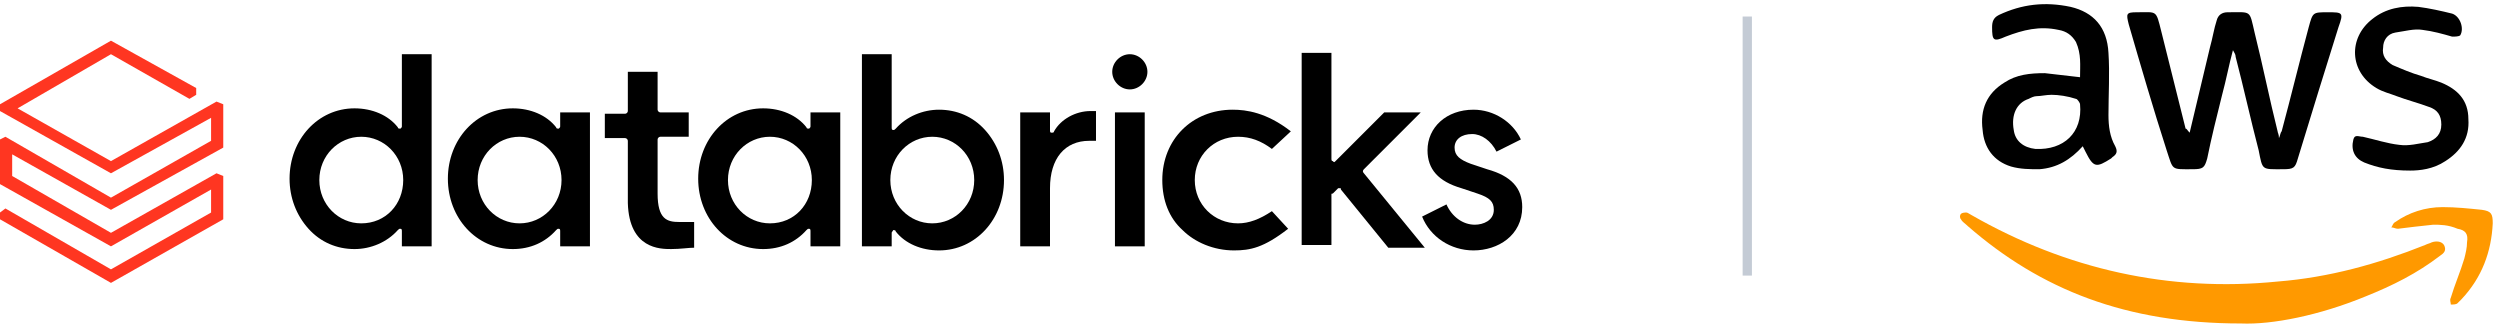 <svg width="246" height="32" viewBox="0 0 246 32" fill="none" xmlns="http://www.w3.org/2000/svg">
<g clip-path="url(#clip0_2_488)">
<path d="M0 10.261V10.927L10.918 17.051L20.77 11.592V13.856L10.918 19.448L0.533 13.457L0 13.723V18.116L10.918 24.241L20.77 18.649V20.913L10.918 26.505L0.533 20.513L0 20.913V21.578L10.918 27.836L21.969 21.578V17.318L21.303 17.051L10.918 22.91L1.198 17.318V15.187L10.918 20.646L21.969 14.522V10.261L21.303 9.995L10.918 15.853L1.731 10.661L10.918 5.335L18.64 9.728L19.306 9.329V8.663L10.918 4.003L0 10.261Z" fill="#FF3621"/>
<path d="M35.549 21.978C33.286 21.978 31.422 20.114 31.422 17.718C31.422 15.321 33.286 13.457 35.549 13.457C37.813 13.457 39.677 15.321 39.677 17.718C39.677 20.114 37.946 21.978 35.549 21.978ZM42.473 24.241V5.335H39.544V12.392C39.544 12.525 39.544 12.525 39.41 12.658C39.277 12.658 39.144 12.658 39.144 12.525C38.212 11.327 36.614 10.661 34.884 10.661C31.289 10.661 28.493 13.723 28.493 17.584C28.493 19.448 29.158 21.179 30.357 22.511C31.555 23.842 33.153 24.508 34.884 24.508C36.481 24.508 38.079 23.842 39.144 22.644C39.277 22.511 39.277 22.511 39.41 22.511C39.544 22.511 39.544 22.644 39.544 22.777V24.241H42.473Z" fill="black"/>
<path d="M51.127 21.978C48.864 21.978 47 20.114 47 17.718C47 15.321 48.864 13.457 51.127 13.457C53.391 13.457 55.255 15.321 55.255 17.718C55.255 20.114 53.391 21.978 51.127 21.978ZM58.051 24.242V11.06H55.122V12.392C55.122 12.525 55.122 12.525 54.989 12.658C54.855 12.658 54.722 12.658 54.722 12.525C53.79 11.327 52.193 10.661 50.462 10.661C46.867 10.661 44.071 13.723 44.071 17.584C44.071 21.445 46.867 24.508 50.462 24.508C52.193 24.508 53.657 23.842 54.722 22.644C54.855 22.511 54.855 22.511 54.989 22.511C55.122 22.511 55.122 22.644 55.122 22.777V24.242H58.051Z" fill="black"/>
<path d="M75.759 21.978C73.495 21.978 71.631 20.114 71.631 17.718C71.631 15.321 73.495 13.457 75.759 13.457C78.022 13.457 79.886 15.321 79.886 17.718C79.886 20.114 78.155 21.978 75.759 21.978ZM82.682 24.242V11.06H79.753V12.392C79.753 12.525 79.753 12.525 79.62 12.658C79.487 12.658 79.353 12.658 79.353 12.525C78.421 11.327 76.824 10.661 75.093 10.661C71.498 10.661 68.702 13.723 68.702 17.584C68.702 21.445 71.498 24.508 75.093 24.508C76.824 24.508 78.288 23.842 79.353 22.644C79.487 22.511 79.487 22.511 79.62 22.511C79.753 22.511 79.753 22.644 79.753 22.777V24.242H82.682Z" fill="black"/>
<path d="M87.609 17.718C87.609 15.321 89.473 13.457 91.736 13.457C93.999 13.457 95.864 15.321 95.864 17.718C95.864 20.114 93.999 21.978 91.736 21.978C89.473 21.978 87.609 20.114 87.609 17.718ZM87.875 22.644C88.008 22.644 88.008 22.644 87.875 22.644C88.008 22.644 88.141 22.644 88.141 22.777C89.073 23.975 90.671 24.641 92.402 24.641C95.997 24.641 98.793 21.579 98.793 17.718C98.793 15.853 98.127 14.123 96.929 12.791C95.73 11.46 94.133 10.794 92.402 10.794C90.804 10.794 89.206 11.46 88.141 12.658C88.008 12.791 88.008 12.791 87.875 12.791C87.742 12.791 87.742 12.658 87.742 12.525V5.335H84.813V24.241H87.742V22.91C87.742 22.777 87.875 22.777 87.875 22.644Z" fill="black"/>
<path d="M107.181 13.856C107.447 13.856 107.713 13.856 107.846 13.856V10.927C107.713 10.927 107.58 10.927 107.314 10.927C105.849 10.927 104.385 11.725 103.719 12.924C103.719 13.057 103.586 13.057 103.453 13.057C103.32 13.057 103.32 12.924 103.32 12.79V11.06H100.39V24.241H103.32V18.516C103.32 15.586 104.784 13.856 107.181 13.856Z" fill="black"/>
<path d="M112.64 11.06H109.711V24.241H112.64V11.06Z" fill="black"/>
<path d="M111.175 5.335C110.243 5.335 109.444 6.134 109.444 7.066C109.444 7.998 110.243 8.797 111.175 8.797C112.107 8.797 112.906 7.998 112.906 7.066C112.906 6.134 112.107 5.335 111.175 5.335Z" fill="black"/>
<path d="M121.294 10.794C117.299 10.794 114.37 13.723 114.37 17.717C114.37 19.714 115.036 21.445 116.367 22.643C117.566 23.842 119.43 24.641 121.427 24.641C123.025 24.641 124.356 24.374 126.753 22.51L125.155 20.779C123.957 21.578 122.892 21.978 121.826 21.978C119.43 21.978 117.566 20.114 117.566 17.717C117.566 15.321 119.43 13.457 121.826 13.457C123.025 13.457 124.09 13.856 125.155 14.655L127.019 12.924C124.622 11.06 122.625 10.794 121.294 10.794Z" fill="black"/>
<path d="M131.679 18.517H131.812C131.945 18.517 131.945 18.517 131.945 18.65L136.606 24.375H140.2L134.209 17.052C134.076 16.919 134.076 16.786 134.209 16.653L139.801 11.061H136.206L131.413 15.854C131.28 15.987 131.28 15.987 131.147 15.854C131.013 15.854 131.013 15.721 131.013 15.588V5.202H128.084V24.109H131.013V19.182C131.013 19.049 131.013 19.049 131.147 19.049L131.679 18.517Z" fill="black"/>
<path d="M144.994 24.641C147.391 24.641 149.787 23.176 149.787 20.38C149.787 18.516 148.722 17.318 146.325 16.652L144.728 16.119C143.663 15.72 143.13 15.321 143.13 14.522C143.13 13.723 143.796 13.19 144.861 13.19C145.793 13.19 146.725 13.856 147.257 14.921L149.654 13.723C148.855 11.992 146.991 10.794 144.994 10.794C142.331 10.794 140.467 12.525 140.467 14.788C140.467 16.652 141.532 17.85 143.796 18.516L145.393 19.049C146.592 19.448 146.991 19.848 146.991 20.646C146.991 21.712 145.926 22.111 145.127 22.111C143.929 22.111 142.864 21.312 142.331 20.114L139.935 21.312C140.733 23.309 142.731 24.641 144.994 24.641Z" fill="black"/>
<path d="M66.04 24.507C66.972 24.507 67.77 24.374 68.303 24.374V21.844C67.903 21.844 67.238 21.844 66.838 21.844C65.64 21.844 64.708 21.578 64.708 19.048V13.723C64.708 13.589 64.841 13.456 64.974 13.456H67.77V11.06H64.974C64.841 11.06 64.708 10.927 64.708 10.793V7.065H61.779V10.927C61.779 11.06 61.646 11.193 61.513 11.193H59.515V13.589H61.513C61.646 13.589 61.779 13.723 61.779 13.856V19.98C61.912 24.507 64.974 24.507 66.04 24.507Z" fill="black"/>
<path d="M220.521 31.83C209.204 31.83 200.816 28.502 193.626 22.244C193.36 21.978 193.093 21.845 192.96 21.578C192.827 21.445 192.827 21.179 192.96 21.046C193.093 20.913 193.36 20.913 193.493 20.913C193.626 20.913 193.759 21.046 194.025 21.179C203.345 26.505 213.464 28.768 224.116 27.703C229.175 27.303 233.968 25.972 238.628 24.108C238.895 23.975 239.028 23.975 239.294 23.842C239.694 23.709 240.226 23.709 240.492 24.108C240.759 24.641 240.492 24.907 240.093 25.173C237.83 26.904 235.433 28.102 232.77 29.168C228.243 31.032 223.583 31.963 220.521 31.83Z" fill="#FF9900"/>
<path d="M215.462 13.057C216.127 10.261 216.793 7.465 217.459 4.669C217.725 3.737 217.858 2.805 218.124 2.006C218.258 1.474 218.657 1.207 219.19 1.207C221.586 1.207 221.32 0.941 221.852 3.205C222.651 6.4 223.317 9.729 224.116 12.924C224.116 13.057 224.249 13.19 224.249 13.59C224.382 13.323 224.382 13.057 224.515 12.924C225.447 9.462 226.246 6.134 227.178 2.672C227.578 1.207 227.578 1.207 229.042 1.207C230.507 1.207 230.64 1.207 230.107 2.672C228.776 6.933 227.445 11.193 226.113 15.587C225.847 16.519 225.714 16.652 224.648 16.652C222.518 16.652 222.651 16.785 222.252 14.788C221.453 11.726 220.787 8.663 219.988 5.601C219.988 5.335 219.855 5.202 219.722 4.935C219.323 6.4 219.056 7.865 218.657 9.329C218.124 11.46 217.592 13.59 217.192 15.587C216.926 16.519 216.793 16.652 215.728 16.652C213.598 16.652 213.864 16.785 213.198 14.788C211.867 10.661 210.668 6.533 209.47 2.406C209.204 1.341 209.204 1.207 210.269 1.207C212.266 1.207 212.133 0.941 212.666 3.071C213.464 6.267 214.263 9.462 215.062 12.658C215.195 12.658 215.195 12.791 215.462 13.057C215.328 13.057 215.328 13.057 215.462 13.057Z" fill="black"/>
<path d="M204.943 14.389C203.745 15.72 202.413 16.519 200.682 16.652C199.75 16.652 198.818 16.652 197.886 16.386C196.155 15.853 195.223 14.522 195.09 12.791C194.824 10.794 195.49 9.196 197.221 8.131C198.419 7.332 199.75 7.199 201.215 7.199C202.413 7.332 203.478 7.465 204.677 7.598C204.677 6.4 204.81 5.335 204.277 4.137C203.878 3.471 203.345 3.071 202.546 2.938C200.682 2.539 199.085 2.938 197.354 3.604C196.155 4.137 196.022 4.003 196.022 2.672C196.022 2.139 196.155 1.74 196.688 1.474C198.951 0.409 201.215 0.142 203.745 0.675C206.008 1.207 207.339 2.672 207.473 5.202C207.606 7.199 207.473 9.329 207.473 11.326C207.473 12.392 207.606 13.457 208.138 14.389C208.405 14.921 208.271 15.188 207.872 15.454L207.739 15.587C206.274 16.519 206.008 16.519 205.209 14.921C205.209 14.921 205.076 14.655 204.943 14.389ZM201.881 9.329C201.348 9.329 200.815 9.462 200.416 9.462C200.15 9.462 199.883 9.595 199.617 9.729C198.419 10.128 197.886 11.326 198.153 12.791C198.286 13.856 199.085 14.522 200.283 14.655C203.079 14.788 204.943 13.057 204.677 10.261C204.677 10.128 204.41 9.729 204.277 9.729C203.478 9.462 202.546 9.329 201.881 9.329Z" fill="black"/>
<path d="M237.164 16.785C235.3 16.785 233.968 16.519 232.637 15.986C231.705 15.587 231.305 14.788 231.572 13.723C231.705 13.19 232.104 13.456 232.504 13.456C233.702 13.723 234.9 14.122 236.098 14.255C237.03 14.388 237.962 14.122 238.894 13.989C239.693 13.723 240.226 13.19 240.226 12.258C240.226 11.326 239.827 10.793 239.028 10.527C237.962 10.128 236.897 9.862 235.832 9.462C235.166 9.196 234.501 9.063 233.835 8.663C231.172 7.065 231.039 3.737 233.436 1.873C234.767 0.808 236.365 0.541 237.962 0.675C239.028 0.808 240.226 1.074 241.291 1.34C242.09 1.607 242.489 2.805 242.09 3.471C241.957 3.604 241.557 3.604 241.291 3.604C240.359 3.337 239.427 3.071 238.362 2.938C237.563 2.805 236.631 3.071 235.699 3.204C234.9 3.337 234.501 4.003 234.501 4.669C234.368 5.468 234.767 6 235.433 6.4C236.365 6.799 237.297 7.199 238.229 7.465C238.894 7.731 239.56 7.864 240.226 8.131C241.824 8.796 242.889 9.862 242.889 11.726C243.022 13.589 242.09 14.921 240.625 15.853C239.427 16.652 238.096 16.785 237.164 16.785Z" fill="black"/>
<path d="M239.427 22.111C238.096 22.244 237.031 22.377 235.966 22.51C235.699 22.51 235.566 22.377 235.3 22.377C235.433 22.244 235.433 21.978 235.699 21.845C237.031 20.913 238.629 20.38 240.359 20.38C241.691 20.38 242.889 20.513 244.221 20.646C245.153 20.779 245.286 21.046 245.286 21.978C245.153 24.774 244.221 27.303 242.223 29.434C242.09 29.567 241.957 29.7 241.824 29.833C241.691 29.966 241.425 29.966 241.158 29.966C241.158 29.7 241.025 29.567 241.158 29.3C241.558 27.969 242.09 26.771 242.49 25.439C242.623 24.907 242.756 24.374 242.756 23.842C242.889 23.043 242.623 22.643 241.824 22.51C240.892 22.111 240.093 22.111 239.427 22.111Z" fill="#FF9900"/>
<path d="M171.932 1.626L171.932 27.118" stroke="#C4CBD5" stroke-width="0.915" stroke-miterlimit="10"/>
</g>
<defs>
<clipPath id="clip0_2_488">
<rect width="245.695" height="32" fill="white"/>
</clipPath>
</defs>
</svg>
